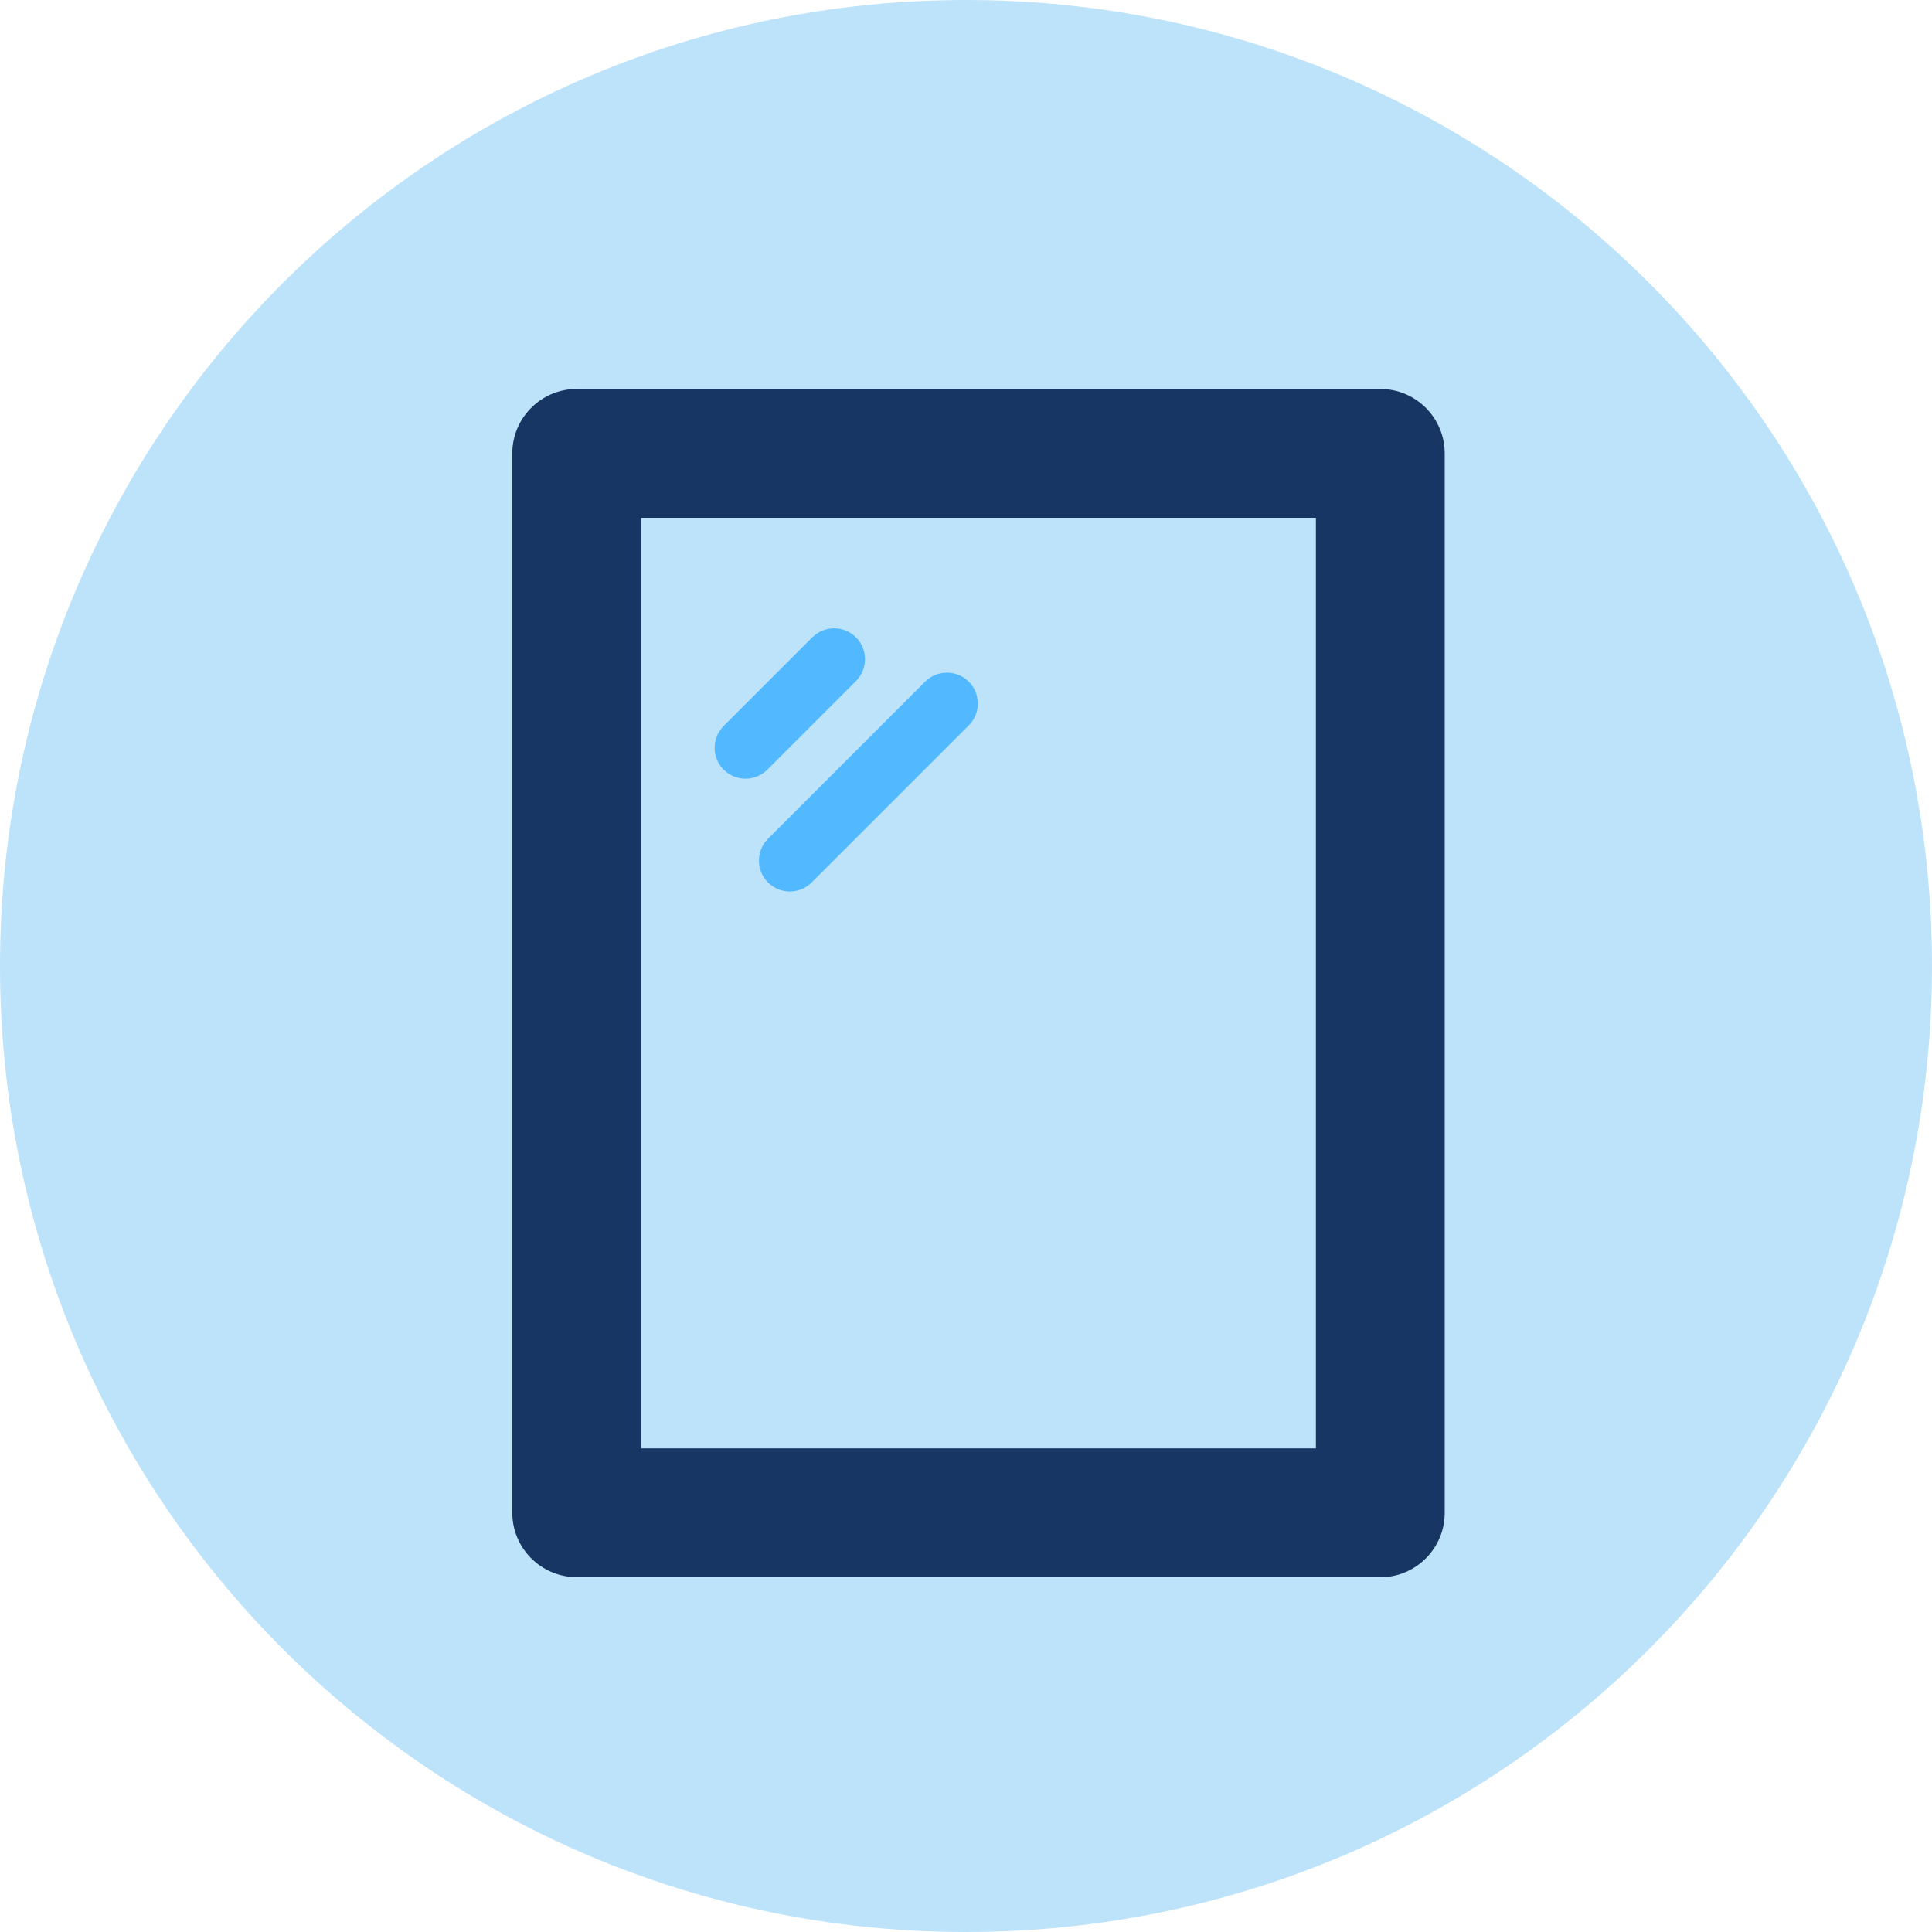 <svg xmlns="http://www.w3.org/2000/svg" xmlns:xlink="http://www.w3.org/1999/xlink" id="Capa_1" version="1.1" viewBox="0 0 180 180"><defs><style> .st0 { fill: #bde3fa; } .st1 { fill: none; } .st2 { fill: #52b8ff; } .st3 { fill: #173663; } .st4 { clip-path: url(#clippath); } </style><clipPath id="clippath"><rect class="st1" width="180" height="180"></rect></clipPath></defs><g class="st4"><path class="st0" d="M90,180h0C40.29,180,0,139.71,0,90S40.29,0,90,0s90,40.29,90,90-40.29,90-90,90"></path><path class="st3" d="M59.73,134.94h62.87V48.24h-62.87v86.71ZM128.6,146.94H53.73c-3.31,0-6-2.69-6-6V42.24c0-3.31,2.69-6,6-6h74.87c3.31,0,6,2.69,6,6v98.71c0,3.31-2.69,6-6,6"></path><path class="st2" d="M69.46,72.55c-.74,0-1.47-.28-2.04-.84-1.12-1.12-1.12-2.95,0-4.07l8.26-8.26c1.12-1.12,2.95-1.12,4.07,0,1.12,1.12,1.12,2.95,0,4.07l-8.26,8.26c-.56.56-1.3.84-2.04.84"></path><path class="st2" d="M73.59,83.06c-.74,0-1.47-.28-2.04-.84-1.12-1.12-1.12-2.95,0-4.07l14.64-14.64c1.12-1.12,2.95-1.12,4.07,0,1.12,1.12,1.12,2.95,0,4.07l-14.64,14.64c-.56.56-1.3.84-2.04.84"></path></g></svg>
